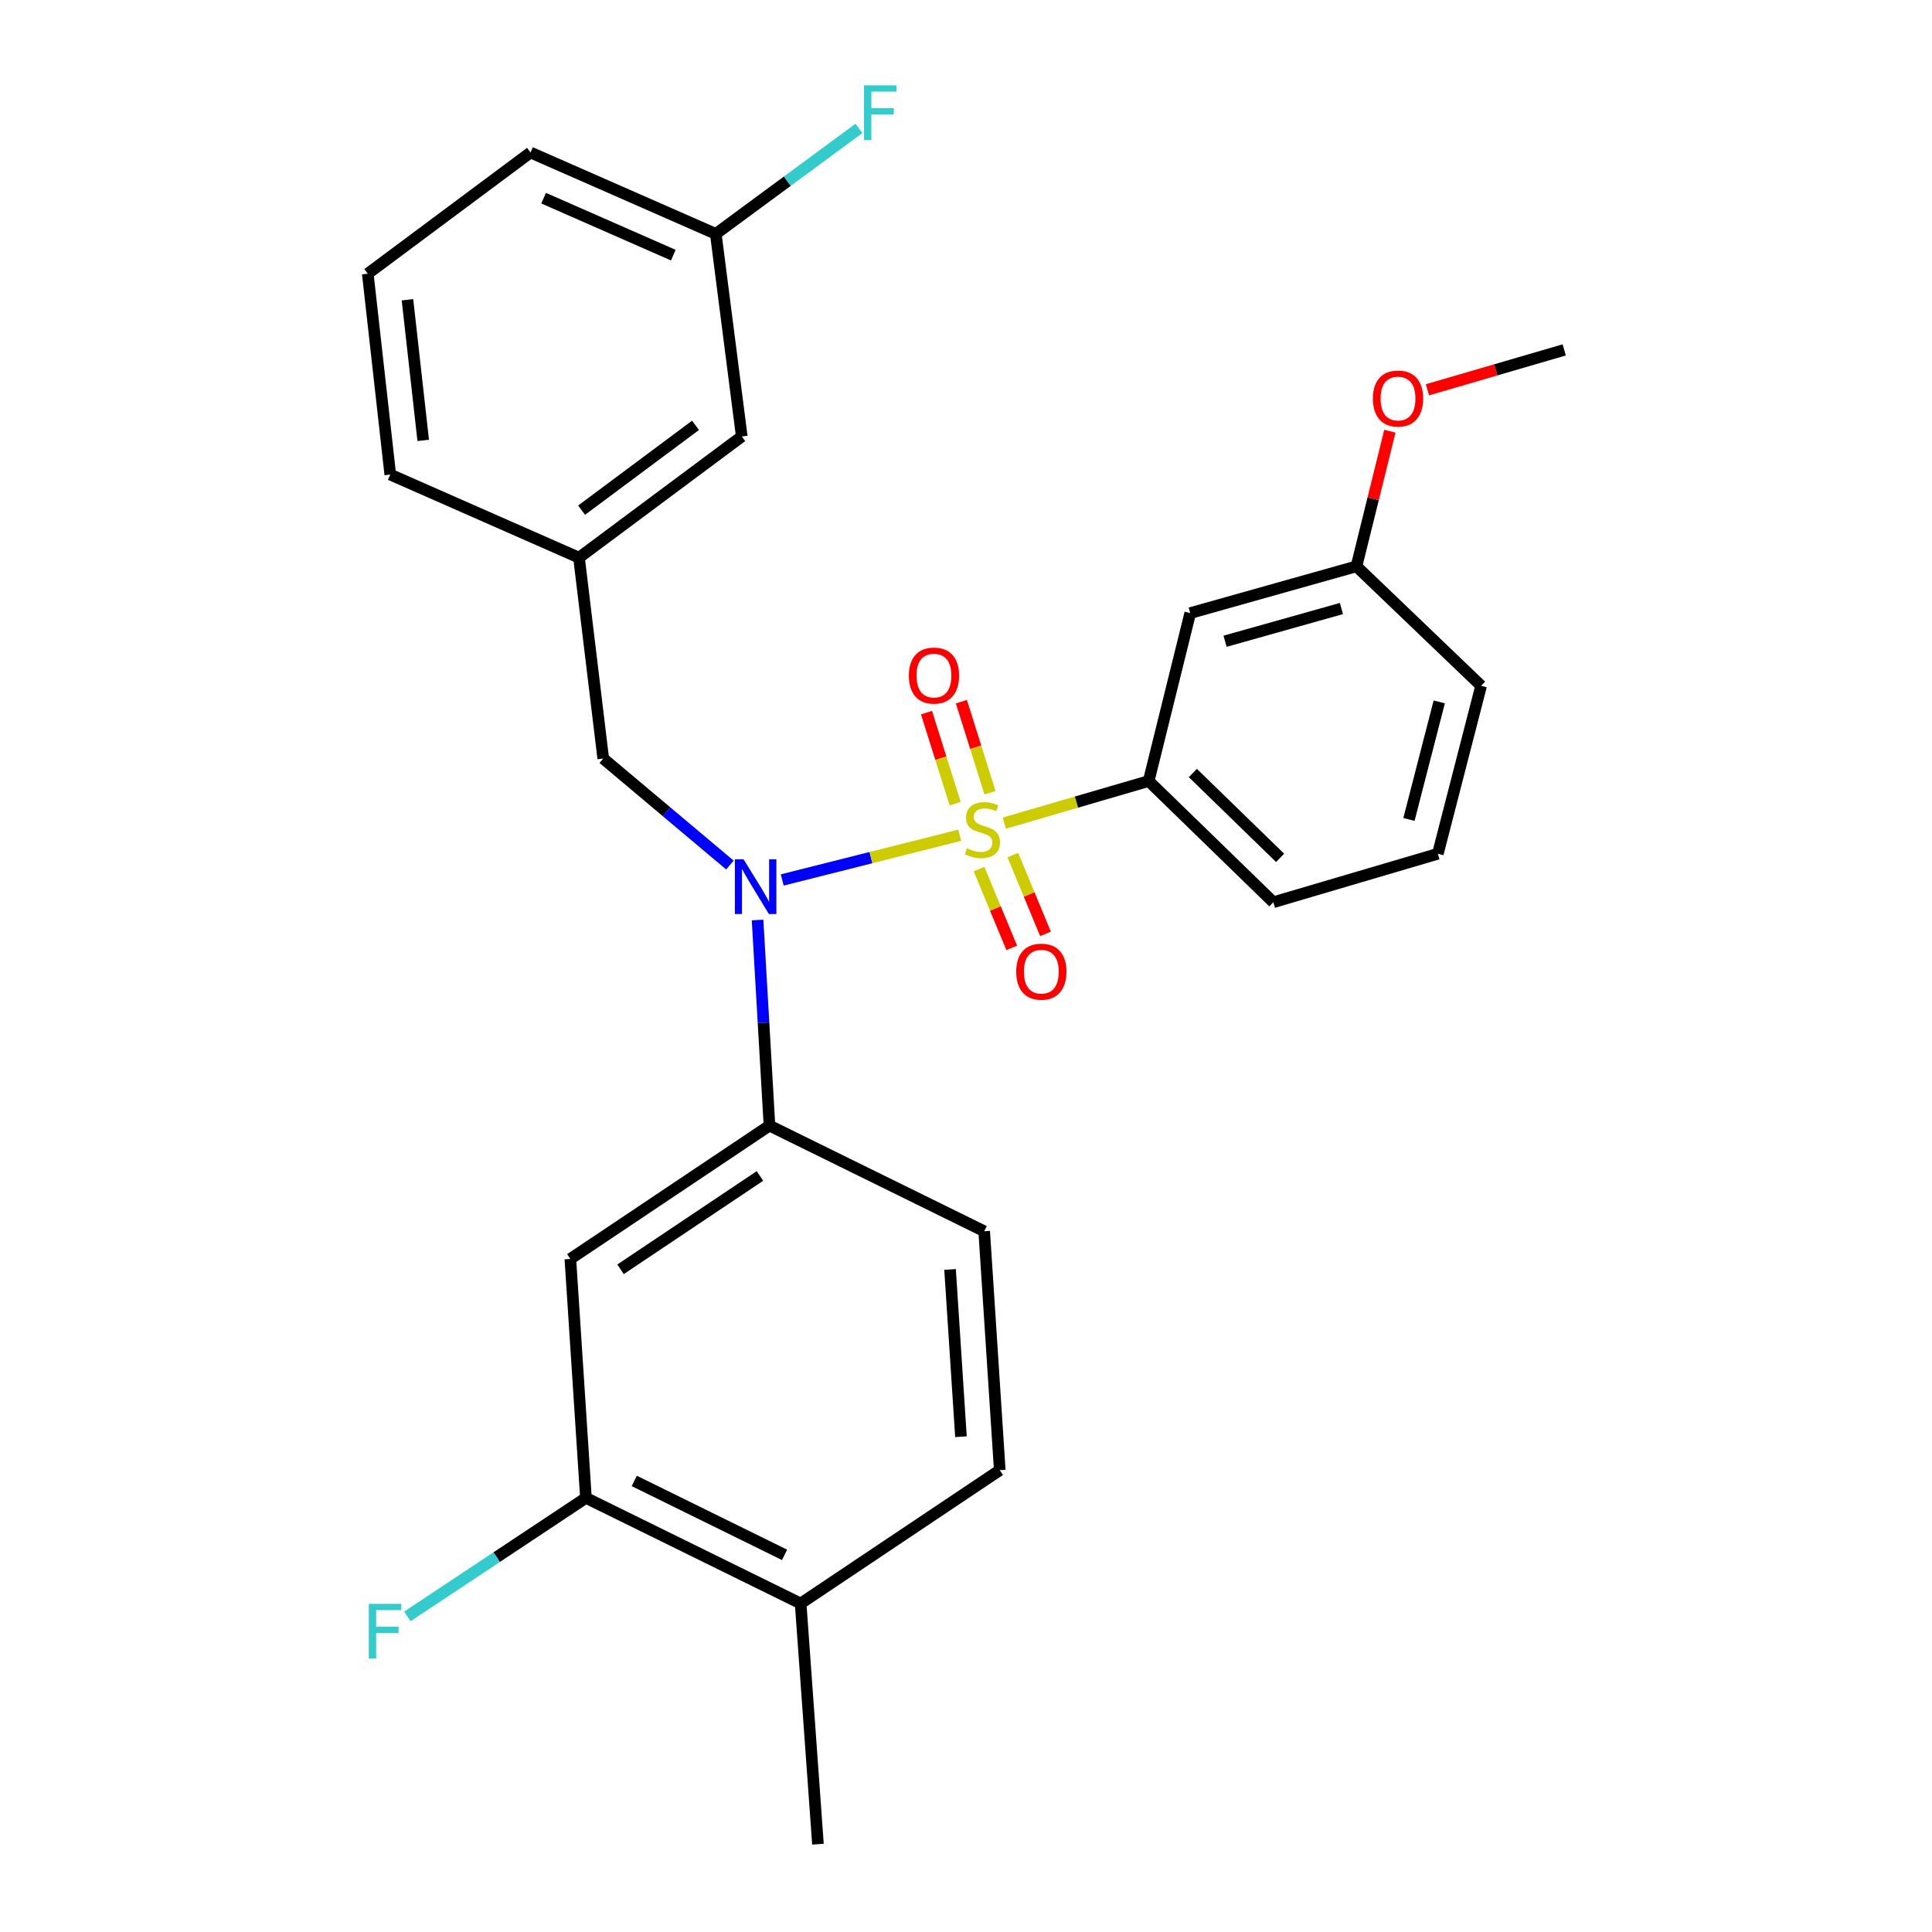 <?xml version='1.0' encoding='iso-8859-1'?>
<svg version='1.1' baseProfile='full'
              xmlns='http://www.w3.org/2000/svg'
                      xmlns:rdkit='http://www.rdkit.org/xml'
                      xmlns:xlink='http://www.w3.org/1999/xlink'
                  xml:space='preserve'
width='1000px' height='1000px' viewBox='0 0 1000 1000'>
<!-- END OF HEADER -->
<rect style='opacity:1.0;fill:#FFFFFF;stroke:none' width='1000' height='1000' x='0' y='0'> </rect>
<path class='bond-0' d='M 312.236,392.618 L 299.689,288.648' style='fill:none;fill-rule:evenodd;stroke:#000000;stroke-width:6px;stroke-linecap:butt;stroke-linejoin:miter;stroke-opacity:1' />
<path class='bond-1' d='M 312.236,392.618 L 345.016,420.18' style='fill:none;fill-rule:evenodd;stroke:#000000;stroke-width:6px;stroke-linecap:butt;stroke-linejoin:miter;stroke-opacity:1' />
<path class='bond-1' d='M 345.016,420.18 L 377.796,447.741' style='fill:none;fill-rule:evenodd;stroke:#0000FF;stroke-width:6px;stroke-linecap:butt;stroke-linejoin:miter;stroke-opacity:1' />
<path class='bond-2' d='M 392.112,476.194 L 395.195,529.402' style='fill:none;fill-rule:evenodd;stroke:#0000FF;stroke-width:6px;stroke-linecap:butt;stroke-linejoin:miter;stroke-opacity:1' />
<path class='bond-2' d='M 395.195,529.402 L 398.279,582.611' style='fill:none;fill-rule:evenodd;stroke:#000000;stroke-width:6px;stroke-linecap:butt;stroke-linejoin:miter;stroke-opacity:1' />
<path class='bond-3' d='M 404.879,455.468 L 450.819,443.893' style='fill:none;fill-rule:evenodd;stroke:#0000FF;stroke-width:6px;stroke-linecap:butt;stroke-linejoin:miter;stroke-opacity:1' />
<path class='bond-3' d='M 450.819,443.893 L 496.76,432.317' style='fill:none;fill-rule:evenodd;stroke:#CCCC00;stroke-width:6px;stroke-linecap:butt;stroke-linejoin:miter;stroke-opacity:1' />
<path class='bond-4' d='M 744.226,441.903 L 766.63,354.977' style='fill:none;fill-rule:evenodd;stroke:#000000;stroke-width:6px;stroke-linecap:butt;stroke-linejoin:miter;stroke-opacity:1' />
<path class='bond-4' d='M 729.27,424.143 L 744.953,363.295' style='fill:none;fill-rule:evenodd;stroke:#000000;stroke-width:6px;stroke-linecap:butt;stroke-linejoin:miter;stroke-opacity:1' />
<path class='bond-5' d='M 744.226,441.903 L 659.076,466.997' style='fill:none;fill-rule:evenodd;stroke:#000000;stroke-width:6px;stroke-linecap:butt;stroke-linejoin:miter;stroke-opacity:1' />
<path class='bond-6' d='M 512.433,410.307 L 505.02,386.746' style='fill:none;fill-rule:evenodd;stroke:#CCCC00;stroke-width:6px;stroke-linecap:butt;stroke-linejoin:miter;stroke-opacity:1' />
<path class='bond-6' d='M 505.02,386.746 L 497.607,363.184' style='fill:none;fill-rule:evenodd;stroke:#FF0000;stroke-width:6px;stroke-linecap:butt;stroke-linejoin:miter;stroke-opacity:1' />
<path class='bond-6' d='M 494.39,415.984 L 486.977,392.422' style='fill:none;fill-rule:evenodd;stroke:#CCCC00;stroke-width:6px;stroke-linecap:butt;stroke-linejoin:miter;stroke-opacity:1' />
<path class='bond-6' d='M 486.977,392.422 L 479.564,368.861' style='fill:none;fill-rule:evenodd;stroke:#FF0000;stroke-width:6px;stroke-linecap:butt;stroke-linejoin:miter;stroke-opacity:1' />
<path class='bond-7' d='M 506.77,449.847 L 515.223,470.235' style='fill:none;fill-rule:evenodd;stroke:#CCCC00;stroke-width:6px;stroke-linecap:butt;stroke-linejoin:miter;stroke-opacity:1' />
<path class='bond-7' d='M 515.223,470.235 L 523.677,490.622' style='fill:none;fill-rule:evenodd;stroke:#FF0000;stroke-width:6px;stroke-linecap:butt;stroke-linejoin:miter;stroke-opacity:1' />
<path class='bond-7' d='M 524.243,442.603 L 532.696,462.99' style='fill:none;fill-rule:evenodd;stroke:#CCCC00;stroke-width:6px;stroke-linecap:butt;stroke-linejoin:miter;stroke-opacity:1' />
<path class='bond-7' d='M 532.696,462.99 L 541.149,483.377' style='fill:none;fill-rule:evenodd;stroke:#FF0000;stroke-width:6px;stroke-linecap:butt;stroke-linejoin:miter;stroke-opacity:1' />
<path class='bond-8' d='M 519.833,426.054 L 557.194,415.158' style='fill:none;fill-rule:evenodd;stroke:#CCCC00;stroke-width:6px;stroke-linecap:butt;stroke-linejoin:miter;stroke-opacity:1' />
<path class='bond-8' d='M 557.194,415.158 L 594.555,404.262' style='fill:none;fill-rule:evenodd;stroke:#000000;stroke-width:6px;stroke-linecap:butt;stroke-linejoin:miter;stroke-opacity:1' />
<path class='bond-9' d='M 766.63,354.977 L 702.098,293.135' style='fill:none;fill-rule:evenodd;stroke:#000000;stroke-width:6px;stroke-linecap:butt;stroke-linejoin:miter;stroke-opacity:1' />
<path class='bond-10' d='M 702.098,293.135 L 616.065,317.336' style='fill:none;fill-rule:evenodd;stroke:#000000;stroke-width:6px;stroke-linecap:butt;stroke-linejoin:miter;stroke-opacity:1' />
<path class='bond-10' d='M 694.315,314.974 L 634.092,331.914' style='fill:none;fill-rule:evenodd;stroke:#000000;stroke-width:6px;stroke-linecap:butt;stroke-linejoin:miter;stroke-opacity:1' />
<path class='bond-11' d='M 702.098,293.135 L 710.75,258.167' style='fill:none;fill-rule:evenodd;stroke:#000000;stroke-width:6px;stroke-linecap:butt;stroke-linejoin:miter;stroke-opacity:1' />
<path class='bond-11' d='M 710.75,258.167 L 719.403,223.198' style='fill:none;fill-rule:evenodd;stroke:#FF0000;stroke-width:6px;stroke-linecap:butt;stroke-linejoin:miter;stroke-opacity:1' />
<path class='bond-12' d='M 616.065,317.336 L 594.555,404.262' style='fill:none;fill-rule:evenodd;stroke:#000000;stroke-width:6px;stroke-linecap:butt;stroke-linejoin:miter;stroke-opacity:1' />
<path class='bond-13' d='M 303.282,775.303 L 414.409,829.968' style='fill:none;fill-rule:evenodd;stroke:#000000;stroke-width:6px;stroke-linecap:butt;stroke-linejoin:miter;stroke-opacity:1' />
<path class='bond-13' d='M 328.301,766.53 L 406.089,804.796' style='fill:none;fill-rule:evenodd;stroke:#000000;stroke-width:6px;stroke-linecap:butt;stroke-linejoin:miter;stroke-opacity:1' />
<path class='bond-14' d='M 303.282,775.303 L 295.212,651.619' style='fill:none;fill-rule:evenodd;stroke:#000000;stroke-width:6px;stroke-linecap:butt;stroke-linejoin:miter;stroke-opacity:1' />
<path class='bond-15' d='M 303.282,775.303 L 257.067,805.978' style='fill:none;fill-rule:evenodd;stroke:#000000;stroke-width:6px;stroke-linecap:butt;stroke-linejoin:miter;stroke-opacity:1' />
<path class='bond-15' d='M 257.067,805.978 L 210.852,836.653' style='fill:none;fill-rule:evenodd;stroke:#33CCCC;stroke-width:6px;stroke-linecap:butt;stroke-linejoin:miter;stroke-opacity:1' />
<path class='bond-16' d='M 414.409,829.968 L 517.475,760.959' style='fill:none;fill-rule:evenodd;stroke:#000000;stroke-width:6px;stroke-linecap:butt;stroke-linejoin:miter;stroke-opacity:1' />
<path class='bond-17' d='M 414.409,829.968 L 423.373,954.545' style='fill:none;fill-rule:evenodd;stroke:#000000;stroke-width:6px;stroke-linecap:butt;stroke-linejoin:miter;stroke-opacity:1' />
<path class='bond-18' d='M 517.475,760.959 L 509.416,637.286' style='fill:none;fill-rule:evenodd;stroke:#000000;stroke-width:6px;stroke-linecap:butt;stroke-linejoin:miter;stroke-opacity:1' />
<path class='bond-18' d='M 497.391,743.639 L 491.749,657.067' style='fill:none;fill-rule:evenodd;stroke:#000000;stroke-width:6px;stroke-linecap:butt;stroke-linejoin:miter;stroke-opacity:1' />
<path class='bond-19' d='M 383.935,225.913 L 299.689,288.648' style='fill:none;fill-rule:evenodd;stroke:#000000;stroke-width:6px;stroke-linecap:butt;stroke-linejoin:miter;stroke-opacity:1' />
<path class='bond-19' d='M 360,220.152 L 301.028,264.067' style='fill:none;fill-rule:evenodd;stroke:#000000;stroke-width:6px;stroke-linecap:butt;stroke-linejoin:miter;stroke-opacity:1' />
<path class='bond-20' d='M 383.935,225.913 L 370.494,121.06' style='fill:none;fill-rule:evenodd;stroke:#000000;stroke-width:6px;stroke-linecap:butt;stroke-linejoin:miter;stroke-opacity:1' />
<path class='bond-21' d='M 370.494,121.06 L 407.532,93.769' style='fill:none;fill-rule:evenodd;stroke:#000000;stroke-width:6px;stroke-linecap:butt;stroke-linejoin:miter;stroke-opacity:1' />
<path class='bond-21' d='M 407.532,93.769 L 444.57,66.477' style='fill:none;fill-rule:evenodd;stroke:#33CCCC;stroke-width:6px;stroke-linecap:butt;stroke-linejoin:miter;stroke-opacity:1' />
<path class='bond-22' d='M 370.494,121.06 L 274.594,78.932' style='fill:none;fill-rule:evenodd;stroke:#000000;stroke-width:6px;stroke-linecap:butt;stroke-linejoin:miter;stroke-opacity:1' />
<path class='bond-22' d='M 348.502,132.059 L 281.372,102.569' style='fill:none;fill-rule:evenodd;stroke:#000000;stroke-width:6px;stroke-linecap:butt;stroke-linejoin:miter;stroke-opacity:1' />
<path class='bond-23' d='M 299.689,288.648 L 202.002,245.637' style='fill:none;fill-rule:evenodd;stroke:#000000;stroke-width:6px;stroke-linecap:butt;stroke-linejoin:miter;stroke-opacity:1' />
<path class='bond-24' d='M 190.359,141.667 L 202.002,245.637' style='fill:none;fill-rule:evenodd;stroke:#000000;stroke-width:6px;stroke-linecap:butt;stroke-linejoin:miter;stroke-opacity:1' />
<path class='bond-24' d='M 210.903,155.157 L 219.053,227.937' style='fill:none;fill-rule:evenodd;stroke:#000000;stroke-width:6px;stroke-linecap:butt;stroke-linejoin:miter;stroke-opacity:1' />
<path class='bond-25' d='M 190.359,141.667 L 274.594,78.932' style='fill:none;fill-rule:evenodd;stroke:#000000;stroke-width:6px;stroke-linecap:butt;stroke-linejoin:miter;stroke-opacity:1' />
<path class='bond-26' d='M 509.416,637.286 L 398.279,582.611' style='fill:none;fill-rule:evenodd;stroke:#000000;stroke-width:6px;stroke-linecap:butt;stroke-linejoin:miter;stroke-opacity:1' />
<path class='bond-27' d='M 398.279,582.611 L 295.212,651.619' style='fill:none;fill-rule:evenodd;stroke:#000000;stroke-width:6px;stroke-linecap:butt;stroke-linejoin:miter;stroke-opacity:1' />
<path class='bond-27' d='M 393.342,608.679 L 321.196,656.985' style='fill:none;fill-rule:evenodd;stroke:#000000;stroke-width:6px;stroke-linecap:butt;stroke-linejoin:miter;stroke-opacity:1' />
<path class='bond-28' d='M 594.555,404.262 L 659.076,466.997' style='fill:none;fill-rule:evenodd;stroke:#000000;stroke-width:6px;stroke-linecap:butt;stroke-linejoin:miter;stroke-opacity:1' />
<path class='bond-28' d='M 617.419,400.111 L 662.584,444.025' style='fill:none;fill-rule:evenodd;stroke:#000000;stroke-width:6px;stroke-linecap:butt;stroke-linejoin:miter;stroke-opacity:1' />
<path class='bond-29' d='M 738.849,201.754 L 774.245,191.429' style='fill:none;fill-rule:evenodd;stroke:#FF0000;stroke-width:6px;stroke-linecap:butt;stroke-linejoin:miter;stroke-opacity:1' />
<path class='bond-29' d='M 774.245,191.429 L 809.641,181.105' style='fill:none;fill-rule:evenodd;stroke:#000000;stroke-width:6px;stroke-linecap:butt;stroke-linejoin:miter;stroke-opacity:1' />
<path  class='atom-1' d='M 384.852 444.777
L 394.132 459.777
Q 395.052 461.257, 396.532 463.937
Q 398.012 466.617, 398.092 466.777
L 398.092 444.777
L 401.852 444.777
L 401.852 473.097
L 397.972 473.097
L 388.012 456.697
Q 386.852 454.777, 385.612 452.577
Q 384.412 450.377, 384.052 449.697
L 384.052 473.097
L 380.372 473.097
L 380.372 444.777
L 384.852 444.777
' fill='#0000FF'/>
<path  class='atom-3' d='M 500.512 439.076
Q 500.832 439.196, 502.152 439.756
Q 503.472 440.316, 504.912 440.676
Q 506.392 440.996, 507.832 440.996
Q 510.512 440.996, 512.072 439.716
Q 513.632 438.396, 513.632 436.116
Q 513.632 434.556, 512.832 433.596
Q 512.072 432.636, 510.872 432.116
Q 509.672 431.596, 507.672 430.996
Q 505.152 430.236, 503.632 429.516
Q 502.152 428.796, 501.072 427.276
Q 500.032 425.756, 500.032 423.196
Q 500.032 419.636, 502.432 417.436
Q 504.872 415.236, 509.672 415.236
Q 512.952 415.236, 516.672 416.796
L 515.752 419.876
Q 512.352 418.476, 509.792 418.476
Q 507.032 418.476, 505.512 419.636
Q 503.992 420.756, 504.032 422.716
Q 504.032 424.236, 504.792 425.156
Q 505.592 426.076, 506.712 426.596
Q 507.872 427.116, 509.792 427.716
Q 512.352 428.516, 513.872 429.316
Q 515.392 430.116, 516.472 431.756
Q 517.592 433.356, 517.592 436.116
Q 517.592 440.036, 514.952 442.156
Q 512.352 444.236, 507.992 444.236
Q 505.472 444.236, 503.552 443.676
Q 501.672 443.156, 499.432 442.236
L 500.512 439.076
' fill='#CCCC00'/>
<path  class='atom-4' d='M 470.418 349.677
Q 470.418 342.877, 473.778 339.077
Q 477.138 335.277, 483.418 335.277
Q 489.698 335.277, 493.058 339.077
Q 496.418 342.877, 496.418 349.677
Q 496.418 356.557, 493.018 360.477
Q 489.618 364.357, 483.418 364.357
Q 477.178 364.357, 473.778 360.477
Q 470.418 356.597, 470.418 349.677
M 483.418 361.157
Q 487.738 361.157, 490.058 358.277
Q 492.418 355.357, 492.418 349.677
Q 492.418 344.117, 490.058 341.317
Q 487.738 338.477, 483.418 338.477
Q 479.098 338.477, 476.738 341.277
Q 474.418 344.077, 474.418 349.677
Q 474.418 355.397, 476.738 358.277
Q 479.098 361.157, 483.418 361.157
' fill='#FF0000'/>
<path  class='atom-5' d='M 525.986 502.932
Q 525.986 496.132, 529.346 492.332
Q 532.706 488.532, 538.986 488.532
Q 545.266 488.532, 548.626 492.332
Q 551.986 496.132, 551.986 502.932
Q 551.986 509.812, 548.586 513.732
Q 545.186 517.612, 538.986 517.612
Q 532.746 517.612, 529.346 513.732
Q 525.986 509.852, 525.986 502.932
M 538.986 514.412
Q 543.306 514.412, 545.626 511.532
Q 547.986 508.612, 547.986 502.932
Q 547.986 497.372, 545.626 494.572
Q 543.306 491.732, 538.986 491.732
Q 534.666 491.732, 532.306 494.532
Q 529.986 497.332, 529.986 502.932
Q 529.986 508.652, 532.306 511.532
Q 534.666 514.412, 538.986 514.412
' fill='#FF0000'/>
<path  class='atom-15' d='M 447.213 44.165
L 464.053 44.165
L 464.053 47.405
L 451.013 47.405
L 451.013 56.005
L 462.613 56.005
L 462.613 59.285
L 451.013 59.285
L 451.013 72.485
L 447.213 72.485
L 447.213 44.165
' fill='#33CCCC'/>
<path  class='atom-23' d='M 190.892 830.152
L 207.732 830.152
L 207.732 833.392
L 194.692 833.392
L 194.692 841.992
L 206.292 841.992
L 206.292 845.272
L 194.692 845.272
L 194.692 858.472
L 190.892 858.472
L 190.892 830.152
' fill='#33CCCC'/>
<path  class='atom-26' d='M 710.609 206.279
Q 710.609 199.479, 713.969 195.679
Q 717.329 191.879, 723.609 191.879
Q 729.889 191.879, 733.249 195.679
Q 736.609 199.479, 736.609 206.279
Q 736.609 213.159, 733.209 217.079
Q 729.809 220.959, 723.609 220.959
Q 717.369 220.959, 713.969 217.079
Q 710.609 213.199, 710.609 206.279
M 723.609 217.759
Q 727.929 217.759, 730.249 214.879
Q 732.609 211.959, 732.609 206.279
Q 732.609 200.719, 730.249 197.919
Q 727.929 195.079, 723.609 195.079
Q 719.289 195.079, 716.929 197.879
Q 714.609 200.679, 714.609 206.279
Q 714.609 211.999, 716.929 214.879
Q 719.289 217.759, 723.609 217.759
' fill='#FF0000'/>
</svg>
